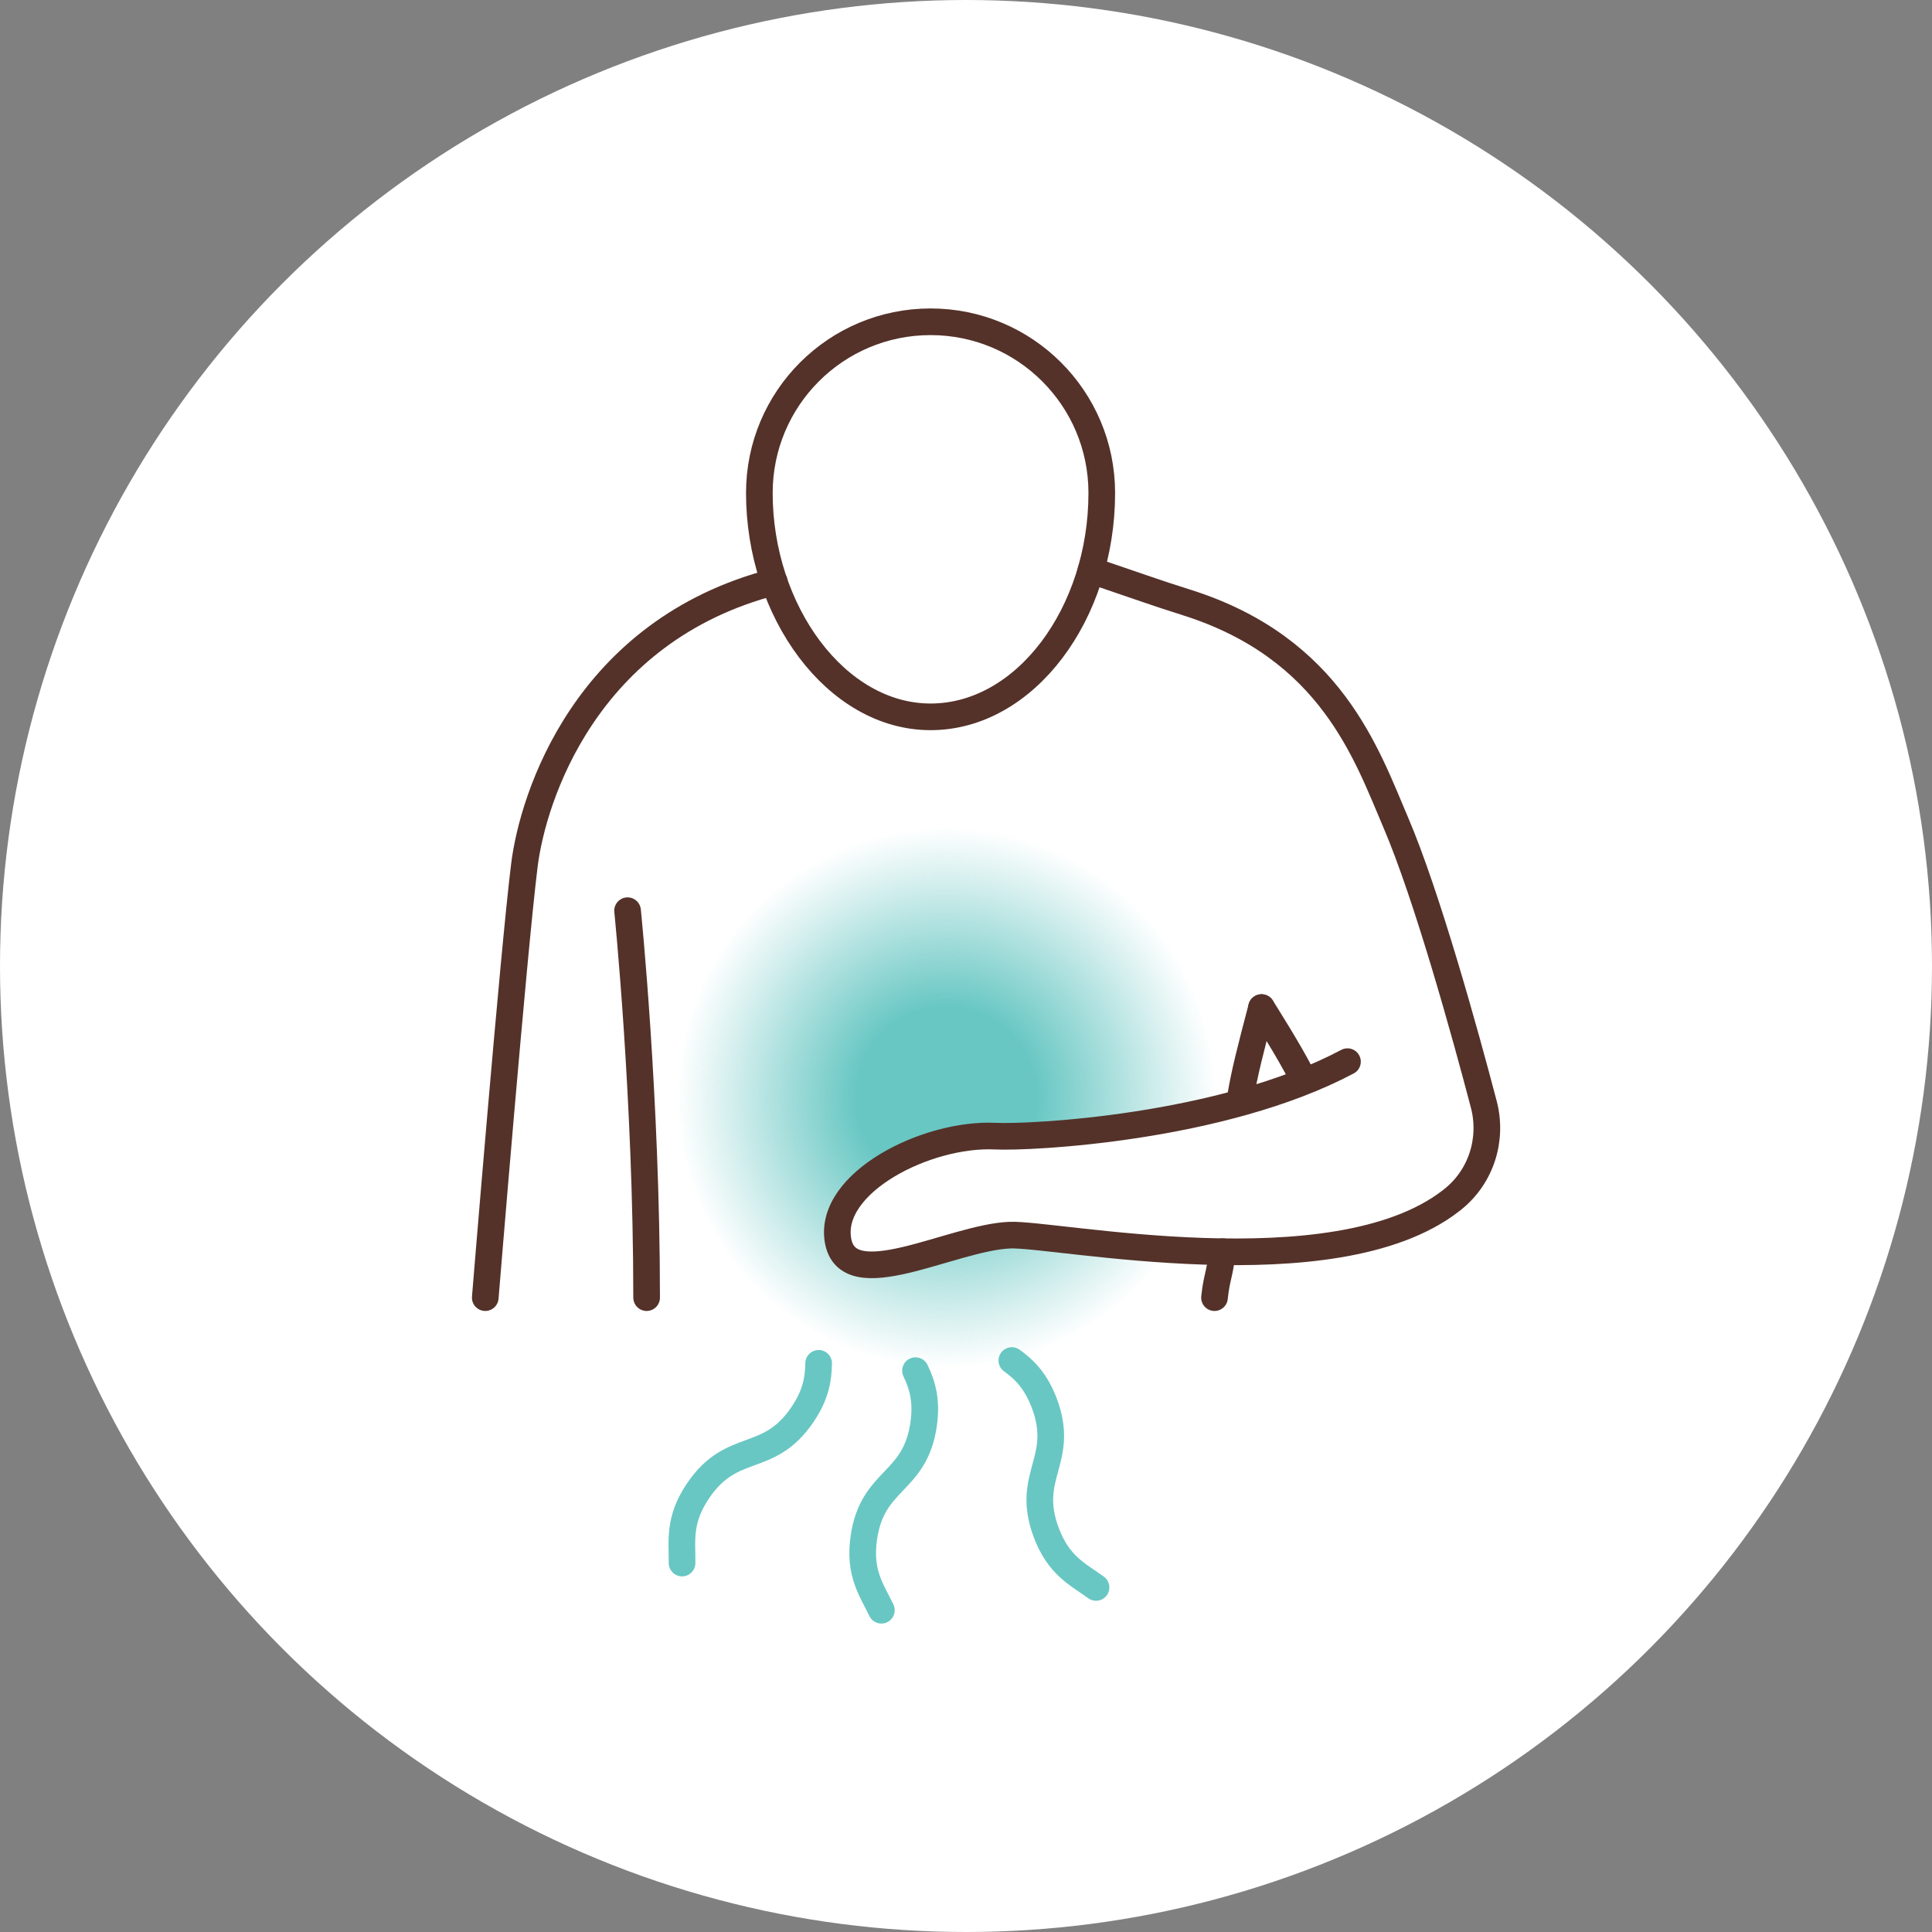 <?xml version="1.0" encoding="UTF-8"?><svg id="_レイヤー_1" xmlns="http://www.w3.org/2000/svg" xmlns:xlink="http://www.w3.org/1999/xlink" viewBox="0 0 145 145"><rect x="0" y="0" width="145" height="145" fill="#808080" stroke="none"/><defs><style>.cls-1{fill:url(#_名称未設定グラデーション_19);}.cls-1,.cls-2{stroke-width:0px;}.cls-3,.cls-4,.cls-5{stroke-linecap:round;stroke-linejoin:round;stroke-width:2px;}.cls-3,.cls-6,.cls-2{fill:#fff;}.cls-3,.cls-5{stroke:#543229;}.cls-4,.cls-6{stroke:#68c7c3;}.cls-4,.cls-5{fill:none;}.cls-6{stroke-miterlimit:10;}</style><radialGradient id="_名称未設定グラデーション_19" cx="71.03" cy="82.37" fx="71.03" fy="82.37" r="22.5" gradientUnits="userSpaceOnUse"><stop offset="0" stop-color="#f9b26d"/><stop offset="0" stop-color="#68c7c3"/><stop offset=".3" stop-color="#68c7c3"/><stop offset=".33" stop-color="#68c7c3" stop-opacity=".95"/><stop offset=".73" stop-color="#68c7c3" stop-opacity=".27"/><stop offset=".9" stop-color="#68c7c3" stop-opacity="0"/></radialGradient></defs><circle class="cls-2" cx="72.5" cy="72.5" r="72.5"/><circle class="cls-1" cx="71.03" cy="82.37" r="22.5"/><path class="cls-5" d="m82.69,37c0,9.06-5.75,16.8-12.85,16.8s-12.85-7.94-12.85-16.8c0-7.1,5.75-12.85,12.85-12.85s12.85,5.75,12.85,12.85Z"/><path class="cls-5" d="m58.11,43.67c-14.19,3.67-18.12,16.21-18.75,21.24-.83,6.65-2.94,32.48-2.94,32.48"/><path class="cls-3" d="m47.1,68.35s1.43,14.02,1.43,29.04"/><path class="cls-3" d="m81.88,42.8c4.26,1.45,4.79,1.66,7.22,2.43,10.81,3.43,13.47,11.4,15.65,16.49,2.35,5.49,5.23,15.89,6.61,21.16.69,2.62-.19,5.41-2.3,7.11-.06.05-.13.1-.19.15-8.78,6.78-29.7,2.42-33.08,2.56-4.36.17-12.19,4.68-12.9.37s6.64-8.05,11.82-7.8c2.63.13,17-.59,26.42-5.59"/><path class="cls-3" d="m91.74,93.94c-.22,1.85-.42,1.88-.59,3.45"/><path class="cls-3" d="m94.68,75.62c-.79,3.01-1.32,5.05-1.58,6.75"/><path class="cls-6" d="m60.21,106.19c-2.56,3.75-5.24,1.92-7.8,5.67"/><path class="cls-4" d="m61.44,102.32c-.02,1.14-.19,2.35-1.23,3.87-2.56,3.75-5.24,1.92-7.8,5.67-1.52,2.23-1.2,3.78-1.22,5.45"/><path class="cls-6" d="m78.38,105.35c1.58,4.26-1.46,5.38.12,9.64"/><path class="cls-4" d="m75.94,102.11c.93.67,1.81,1.52,2.45,3.24,1.58,4.26-1.46,5.38.12,9.64.94,2.53,2.39,3.16,3.75,4.15"/><path class="cls-6" d="m69.32,106.89c-.64,4.49-3.85,4.04-4.49,8.53"/><path class="cls-4" d="m68.71,102.87c.49,1.03.87,2.19.61,4.02-.64,4.49-3.85,4.04-4.49,8.53-.38,2.67.6,3.92,1.32,5.43"/><path class="cls-5" d="m94.68,75.62s2.24,3.53,2.95,5.02"/></svg>